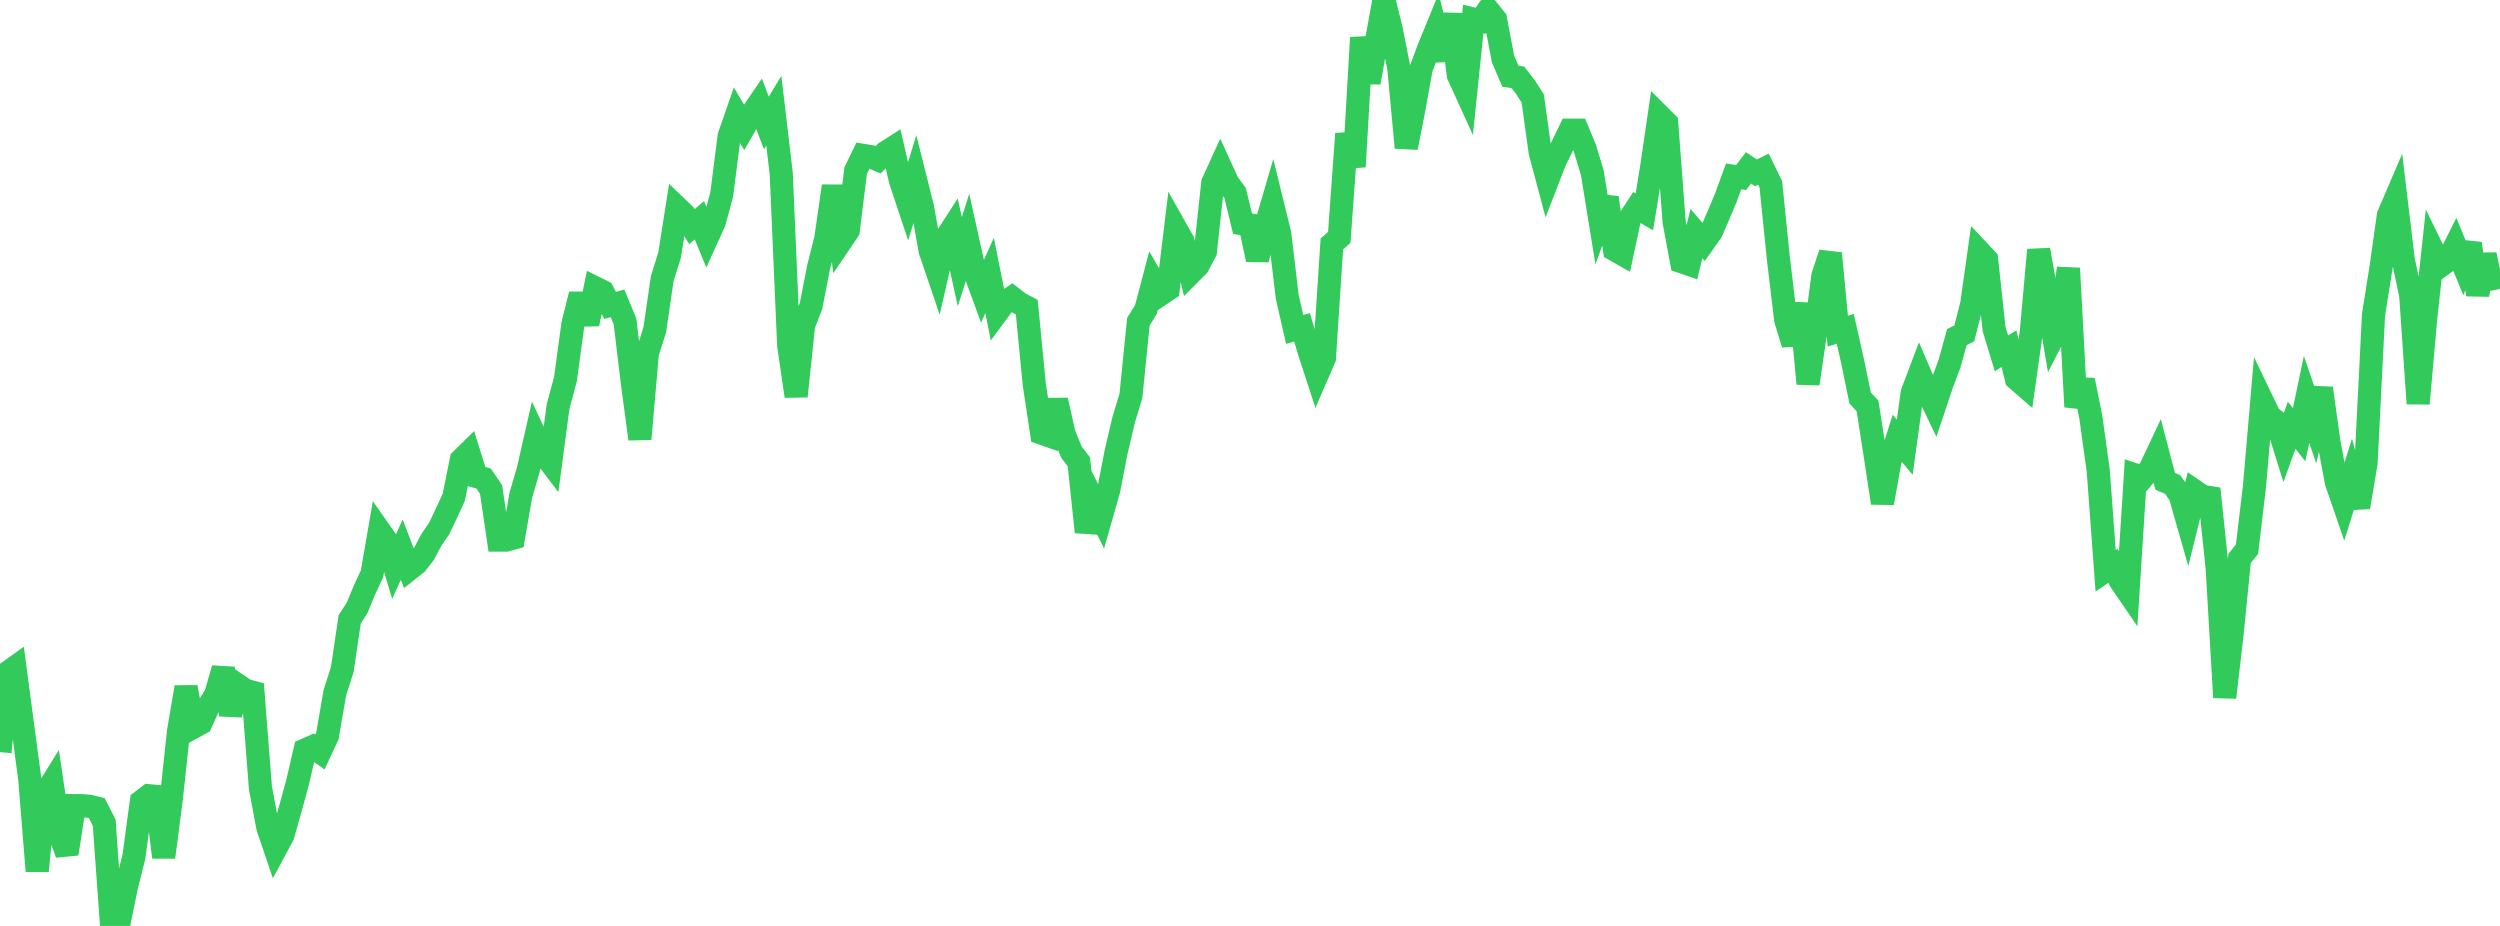 <?xml version="1.0" standalone="no"?>
<!DOCTYPE svg PUBLIC "-//W3C//DTD SVG 1.1//EN" "http://www.w3.org/Graphics/SVG/1.1/DTD/svg11.dtd">

<svg width="135" height="50" viewBox="0 0 135 50" preserveAspectRatio="none" 
  xmlns="http://www.w3.org/2000/svg"
  xmlns:xlink="http://www.w3.org/1999/xlink">


<polyline points="0.0, 40.615 0.402, 36.323 0.804, 36.036 1.205, 39.05 1.607, 42.06 2.009, 47.036 2.411, 42.924 2.812, 42.277 3.214, 45.006 3.616, 46.103 4.018, 43.503 4.42, 43.505 4.821, 43.538 5.223, 43.635 5.625, 44.414 6.027, 50.0 6.429, 49.828 6.83, 47.865 7.232, 46.263 7.634, 43.276 8.036, 42.968 8.438, 43.006 8.839, 46.29 9.241, 43.214 9.643, 39.482 10.045, 37.109 10.446, 39.269 10.848, 39.048 11.25, 38.162 11.652, 37.501 12.054, 36.099 12.455, 38.592 12.857, 37.005 13.259, 37.279 13.661, 37.387 14.062, 42.532 14.464, 44.683 14.866, 45.867 15.268, 45.121 15.67, 43.705 16.071, 42.245 16.473, 40.498 16.875, 40.321 17.277, 40.607 17.679, 39.742 18.08, 37.417 18.482, 36.16 18.884, 33.443 19.286, 32.821 19.688, 31.845 20.089, 30.984 20.491, 28.661 20.893, 29.235 21.295, 30.565 21.696, 29.677 22.098, 30.737 22.5, 30.418 22.902, 29.896 23.304, 29.133 23.705, 28.559 24.107, 27.718 24.509, 26.84 24.911, 24.832 25.312, 24.438 25.714, 25.728 26.116, 25.842 26.518, 26.432 26.92, 29.165 27.321, 29.166 27.723, 29.056 28.125, 26.739 28.527, 25.366 28.929, 23.599 29.33, 24.458 29.732, 24.989 30.134, 21.967 30.536, 20.463 30.938, 17.503 31.339, 15.895 31.741, 17.493 32.143, 15.541 32.545, 15.74 32.946, 16.49 33.348, 16.381 33.75, 17.355 34.152, 20.707 34.554, 23.706 34.955, 19.075 35.357, 17.814 35.759, 15.055 36.161, 13.759 36.562, 11.206 36.964, 11.592 37.366, 12.236 37.768, 11.893 38.17, 12.872 38.571, 11.989 38.973, 10.501 39.375, 7.351 39.777, 6.193 40.179, 6.868 40.58, 6.169 40.982, 5.581 41.384, 6.644 41.786, 5.978 42.188, 9.383 42.589, 18.647 42.991, 21.396 43.393, 17.56 43.795, 16.526 44.196, 14.465 44.598, 12.865 45.0, 10.046 45.402, 13.044 45.804, 12.45 46.205, 9.218 46.607, 8.39 47.009, 8.455 47.411, 8.629 47.812, 8.24 48.214, 7.984 48.616, 9.719 49.018, 10.93 49.42, 9.625 49.821, 11.223 50.223, 13.516 50.625, 14.702 51.027, 12.937 51.429, 12.315 51.83, 14.129 52.232, 12.864 52.634, 14.673 53.036, 15.77 53.438, 14.875 53.839, 16.88 54.241, 16.335 54.643, 16.066 55.045, 16.374 55.446, 16.589 55.848, 20.732 56.25, 23.393 56.652, 23.534 57.054, 21.61 57.455, 23.422 57.857, 24.413 58.259, 24.939 58.661, 28.73 59.062, 27.08 59.464, 27.893 59.866, 26.481 60.268, 24.416 60.67, 22.699 61.071, 21.369 61.473, 17.372 61.875, 16.724 62.277, 15.197 62.679, 15.892 63.08, 15.623 63.482, 12.321 63.884, 13.034 64.286, 14.75 64.688, 14.345 65.089, 13.586 65.491, 9.874 65.893, 8.99 66.295, 9.869 66.696, 10.42 67.098, 12.082 67.5, 12.145 67.902, 14.018 68.304, 12.362 68.705, 10.992 69.107, 12.628 69.509, 16.018 69.911, 17.788 70.312, 17.675 70.714, 19.033 71.116, 20.265 71.518, 19.341 71.92, 13.175 72.321, 12.818 72.723, 7.227 73.125, 9 73.527, 2.034 73.929, 4.454 74.33, 2.22 74.732, 0.0 75.134, 1.621 75.536, 3.675 75.938, 7.973 76.339, 5.95 76.741, 3.711 77.143, 2.635 77.545, 1.65 77.946, 3.235 78.348, 0.77 78.75, 4.054 79.152, 4.937 79.554, 1.029 79.955, 1.125 80.357, 0.548 80.759, 1.051 81.161, 3.176 81.562, 4.117 81.964, 4.175 82.366, 4.69 82.768, 5.319 83.17, 8.22 83.571, 9.723 83.973, 8.685 84.375, 7.865 84.777, 7.031 85.179, 7.031 85.58, 7.994 85.982, 9.313 86.384, 11.794 86.786, 10.675 87.188, 13.489 87.589, 13.716 87.991, 11.829 88.393, 11.208 88.795, 11.441 89.196, 8.98 89.598, 6.238 90.0, 6.639 90.402, 11.973 90.804, 14.133 91.205, 14.271 91.607, 12.613 92.009, 13.082 92.411, 12.515 92.812, 11.593 93.214, 10.629 93.616, 9.524 94.018, 9.588 94.42, 9.062 94.821, 9.333 95.223, 9.132 95.625, 9.951 96.027, 13.905 96.429, 17.277 96.83, 18.585 97.232, 16.397 97.634, 20.721 98.036, 17.956 98.438, 14.888 98.839, 13.68 99.241, 17.884 99.643, 17.754 100.045, 19.533 100.446, 21.486 100.848, 21.924 101.25, 24.512 101.652, 27.161 102.054, 24.918 102.455, 23.67 102.857, 24.152 103.259, 21.212 103.661, 20.152 104.062, 21.087 104.464, 21.927 104.866, 20.727 105.268, 19.658 105.67, 18.204 106.071, 18.004 106.473, 16.425 106.875, 13.585 107.277, 14.014 107.679, 17.762 108.08, 19.082 108.482, 18.828 108.884, 20.453 109.286, 20.803 109.688, 17.952 110.089, 13.492 110.491, 15.76 110.893, 18.139 111.295, 17.353 111.696, 14.487 112.098, 21.968 112.5, 20.528 112.902, 22.511 113.304, 25.406 113.705, 30.823 114.107, 30.552 114.509, 31.383 114.911, 31.971 115.312, 25.653 115.714, 25.788 116.116, 25.309 116.518, 24.456 116.92, 25.992 117.321, 26.162 117.723, 26.735 118.125, 28.142 118.527, 26.525 118.929, 26.801 119.33, 26.868 119.732, 30.713 120.134, 37.662 120.536, 34.199 120.938, 30.152 121.339, 29.657 121.741, 26.271 122.143, 21.615 122.545, 22.452 122.946, 22.789 123.348, 24.075 123.75, 22.964 124.152, 23.475 124.554, 21.568 124.955, 22.737 125.357, 20.964 125.759, 23.864 126.161, 26.03 126.562, 27.194 126.964, 25.913 127.366, 27.39 127.768, 24.996 128.17, 16.998 128.571, 14.479 128.973, 11.625 129.375, 10.689 129.777, 14.044 130.179, 15.936 130.58, 21.794 130.982, 17.252 131.384, 13.535 131.786, 14.359 132.188, 14.069 132.589, 13.268 132.991, 14.237 133.393, 13.152 133.795, 15.915 134.196, 13.752 134.598, 15.684" fill="none" stroke="#32ca5b" stroke-width="1.25"/>

</svg>